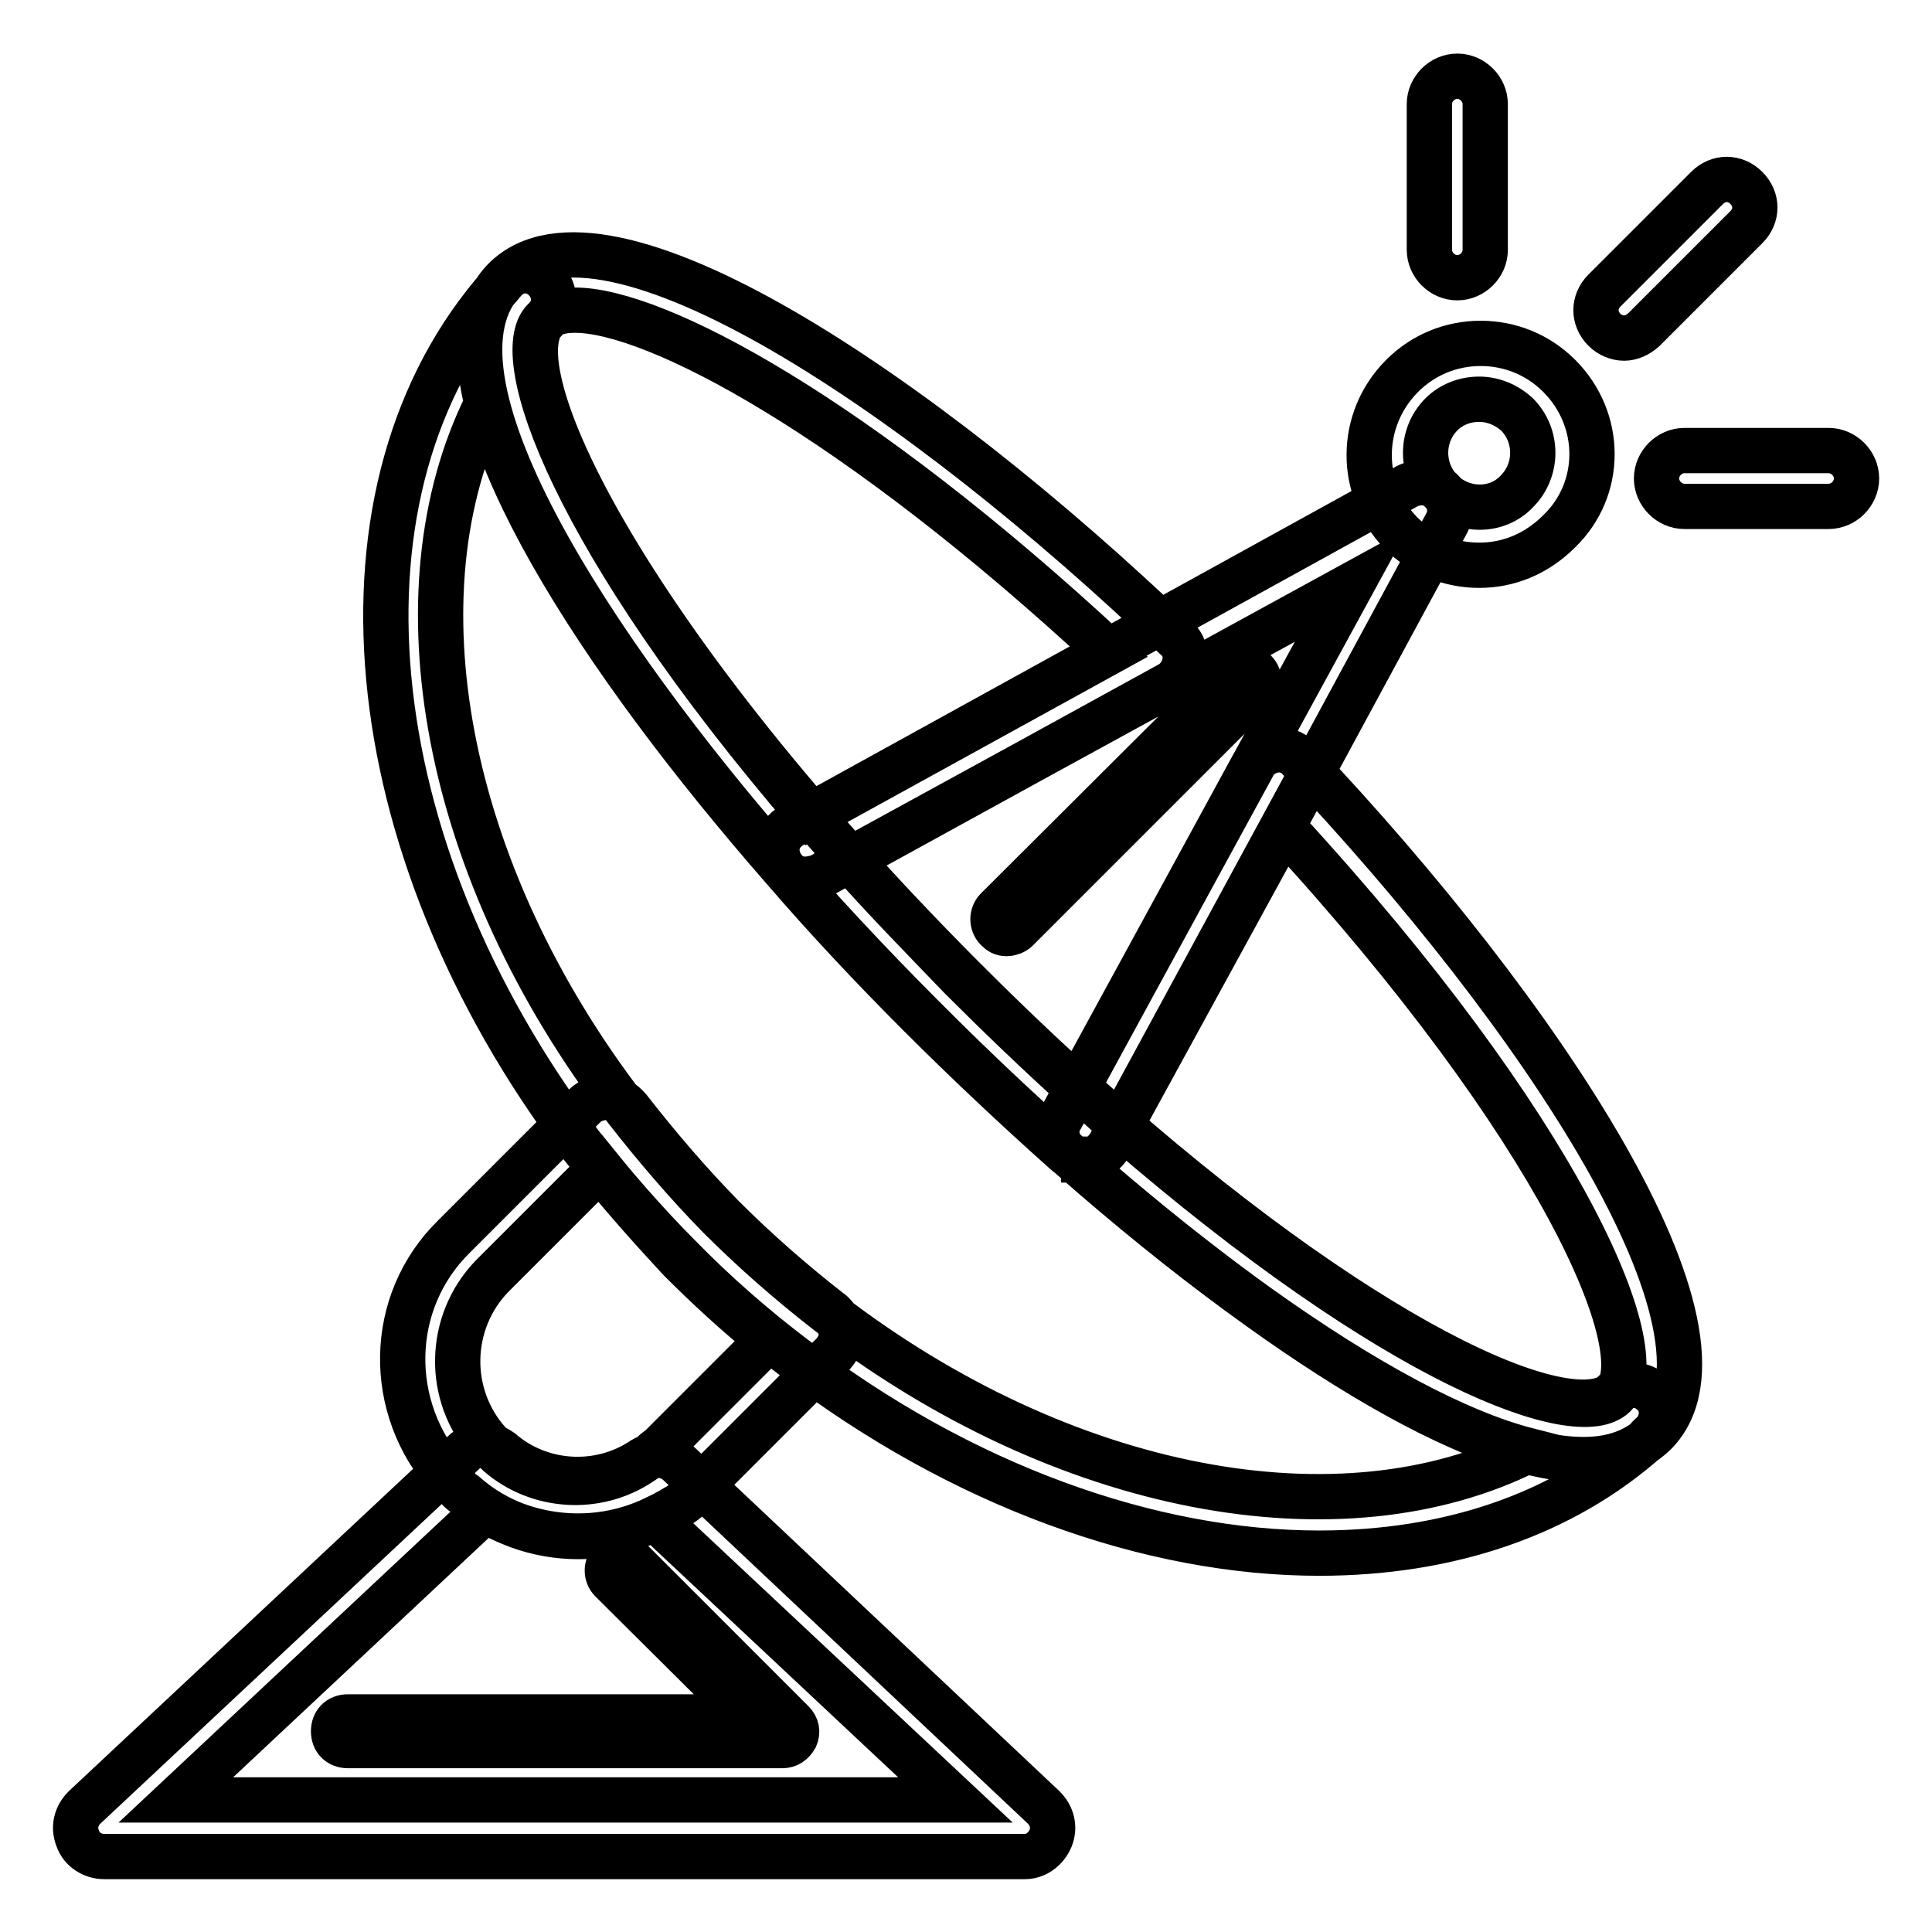 <?xml version="1.0" encoding="utf-8"?>
<!-- Svg Vector Icons : http://www.onlinewebfonts.com/icon -->
<!DOCTYPE svg PUBLIC "-//W3C//DTD SVG 1.1//EN" "http://www.w3.org/Graphics/SVG/1.1/DTD/svg11.dtd">
<svg version="1.1" xmlns="http://www.w3.org/2000/svg" xmlns:xlink="http://www.w3.org/1999/xlink" x="0px" y="0px" viewBox="0 0 256 256" enable-background="new 0 0 256 256" xml:space="preserve">
<g> <path stroke-width="6" fill-opacity="0" stroke="#000000"  d="M106.7,116.5c-1.1,0-2-0.4-2.8-1.3c-26-29.7-49.2-65.8-37-78.2c13.2-13,55.4,15.4,89,47.6 c0.9,0.7,1.3,2,1.1,3.2c-0.2,1.1-0.9,2.2-1.9,2.8l-46.6,25.6C108,116.3,107.4,116.5,106.7,116.5z M76.2,41.1 c-1.9,0-3.2,0.4-4.1,1.3c-4.6,4.6,3.5,28.8,35.3,65.8L147,86.4C113.2,55,86.8,41.1,76.2,41.1z M209.8,193.4 c-16.3,0-44.6-19.5-68.5-40.7c-1.3-1.1-1.7-3-0.7-4.6l25.5-46.8c0.6-1.1,1.7-1.7,2.8-1.9s2.4,0.2,3.2,1.1 c32,33.8,60.2,76.2,47.2,89.4C216.8,192.3,213.7,193.4,209.8,193.4L209.8,193.4z M148.5,149.2c37,32.1,60.7,40.3,65.4,35.7 c5.6-5.6-7.1-35.3-43.8-75.2L148.5,149.2z M143.6,153.6c-0.9,0-1.9-0.4-2.4-0.9c-6.5-5.8-13-11.9-19.3-18.2 c-6.3-6.3-12.4-12.8-18-19.3c-0.7-0.9-1.1-2-0.9-3.2c0.2-1.1,0.9-2,1.9-2.6l81.6-45c1.5-0.7,3.2-0.6,4.5,0.6c1.1,1.1,1.5,3,0.6,4.5 L172.4,105L147,151.8c-0.6,0.9-1.5,1.7-2.6,1.9H143.6L143.6,153.6z M112.6,113.9c4.6,5.2,9.7,10.4,14.7,15.6c5,5,10.2,10,15.4,14.7 l36.4-66.7L112.6,113.9z M196,74.9c-3.9,0-7.6-1.5-10.4-4.3c-5.6-5.8-5.6-15,0.2-20.8c2.8-2.8,6.5-4.3,10.4-4.3s7.6,1.5,10.4,4.3 c5.8,5.8,5.8,15,0,20.6C203.6,73.4,199.9,74.9,196,74.9z M196,52.9c-1.9,0-3.7,0.7-5,2c-2.8,2.8-2.8,7.4,0,10.2 c2.8,2.8,7.4,2.8,10,0c2.8-2.8,2.8-7.4,0-10.2C199.7,53.7,197.9,52.9,196,52.9L196,52.9z M215.2,44.8c-0.9,0-1.9-0.4-2.6-1.1 c-1.5-1.5-1.5-3.7,0-5.2l13.6-13.6c1.5-1.5,3.7-1.5,5.2,0c1.5,1.5,1.5,3.7,0,5.2l-13.6,13.6C217,44.4,216.1,44.8,215.2,44.8z  M242.3,67.1h-19.1c-2,0-3.7-1.7-3.7-3.7s1.7-3.7,3.7-3.7h19.1c2,0,3.7,1.7,3.7,3.7S244.3,67.1,242.3,67.1z M193.1,36.8 c-2,0-3.7-1.7-3.7-3.7V13.8c0-2,1.7-3.7,3.7-3.7s3.7,1.7,3.7,3.7v19.3C196.8,35.1,195.1,36.8,193.1,36.8z M174.8,205.8 c-22.3,0-47.4-8.9-69.7-26c-5.4-4.1-10.4-8.5-15-13.2c-4.6-4.6-9.1-9.8-13.2-15C47,112,42.6,64.5,66.4,37.7 c0.2-0.2,0.4-0.6,0.6-0.7c1.5-1.5,3.7-1.5,5.2,0c1.5,1.5,1.5,3.7,0.2,5.2c-0.2,0.2-0.2,0.4-0.4,0.4C66.2,50,84,85.8,127.3,129.3 c37,37.2,69.5,56.5,82.5,56.5c1.7,0,3-0.4,3.7-0.9l0.4-0.4c1.5-1.3,3.7-1.3,5.2,0.2c1.5,1.5,1.3,3.7,0,5.2 c-0.2,0.2-0.6,0.4-0.7,0.7C207,200.8,191.8,205.8,174.8,205.8z M64.5,53.5c-12.4,24.9-5.8,61.9,18.4,93.4c3.9,5,8,9.8,12.4,14.3 c4.5,4.5,9.3,8.7,14.3,12.6c31.4,24.2,68.2,30.8,92.9,18.4c-18.8-4.8-49.8-26.8-80.4-57.6C94,106.5,69.7,74.1,64.5,53.5z  M135.8,246H13.8c-1.5,0-3-0.9-3.5-2.4c-0.6-1.5-0.2-3,0.9-4.1l50.2-47c1.3-1.3,3.5-1.3,5-0.2c5.2,4.5,13,5,18.8,1.1 c1.5-0.9,3.3-0.7,4.6,0.4l48.5,45.7c1.1,1.1,1.5,2.6,0.9,4.1C138.6,245,137.3,246,135.8,246z M23.3,238.5h103.3l-39.8-37.3 c-7.2,3.5-15.8,3-22.5-1.1L23.3,238.5z M76.6,203.6c-5.4,0-10.8-1.9-15-5.6c-0.6-0.4-0.9-0.7-1.3-1.3l-0.6-0.6l-0.2-0.2 c-8.4-9.3-8.2-23.4,0.7-32.1l17.3-17.3c0.7-0.7,1.9-1.1,3-1.1c1.1,0,2,0.6,2.8,1.5c3.9,5,8,9.8,12.4,14.3 c4.5,4.5,9.3,8.7,14.3,12.6c0.9,0.6,1.3,1.7,1.5,2.8c0,1.1-0.4,2-1.1,2.8l-17.3,17.3l-1.5,1.5c-0.6,0.6-1.3,1.1-2,1.5 C85.3,202.3,81,203.6,76.6,203.6L76.6,203.6z M79.5,154.8l-14.3,14.3c-5.9,6.1-6.1,15.8-0.4,22.1l0.4,0.6l0.9,0.9 c5.2,4.5,13,5,18.8,1.1c0.6-0.4,1.1-0.7,1.5-1.1c0.4-0.4,0.7-0.6,1.1-0.9l14.3-14.3c-4.1-3.3-8-6.9-11.7-10.6 C86.4,162.9,82.9,159,79.5,154.8L79.5,154.8z M133.4,123.7c-0.6,0-0.9-0.2-1.3-0.6c-0.7-0.7-0.7-1.9,0-2.6L163.7,89 c0.7-0.7,1.9-0.7,2.6,0c0.7,0.7,0.7,1.9,0,2.6l-31.6,31.6C134.4,123.5,133.8,123.7,133.4,123.7L133.4,123.7z M103.7,231.3H46.1 c-1.1,0-1.9-0.7-1.9-1.9c0-1.1,0.7-1.9,1.9-1.9h53.1L81,209.4c-0.7-0.7-0.7-1.9,0-2.6c0.7-0.7,1.9-0.7,2.6,0l21.4,21.4 c0.6,0.6,0.7,1.3,0.4,2C105,230.9,104.4,231.3,103.7,231.3L103.7,231.3z"/></g>
</svg>